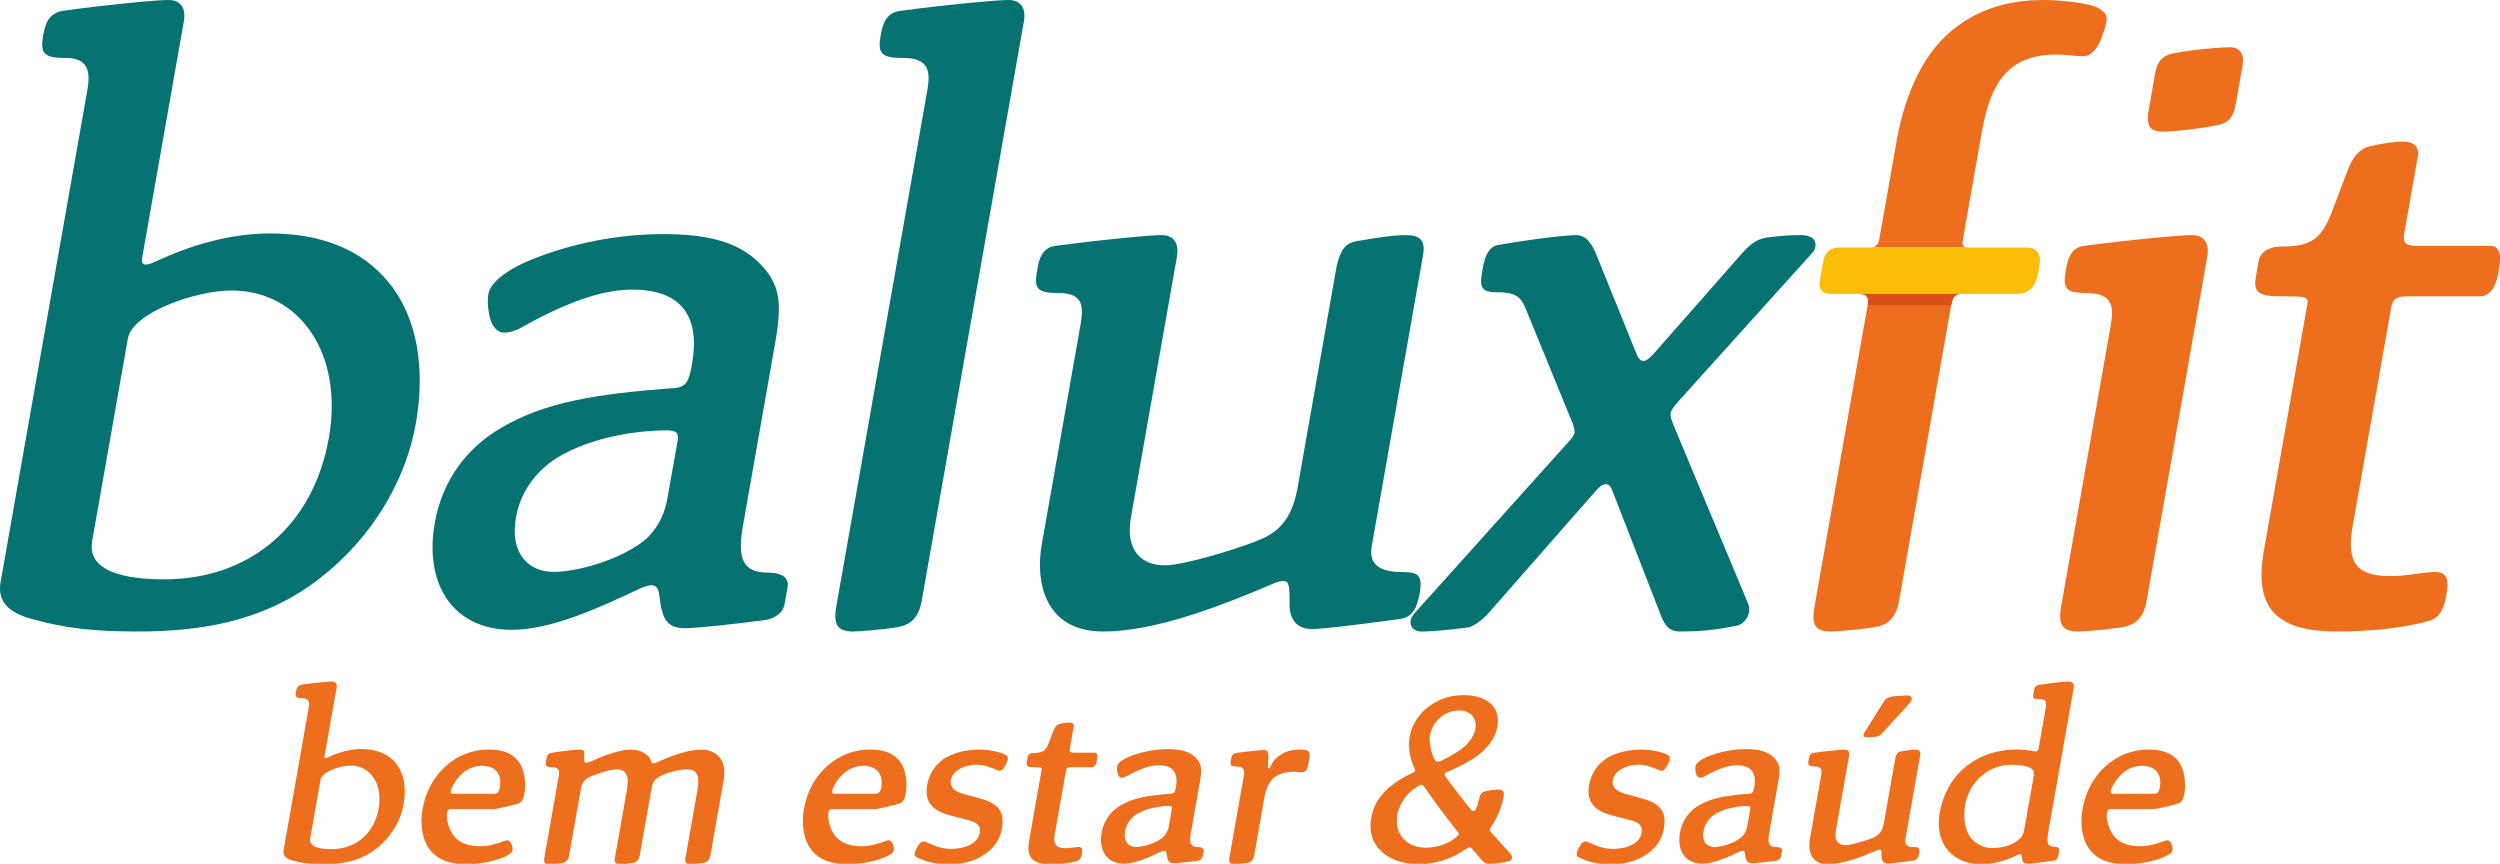 <?xml version="1.0" encoding="UTF-8"?> <!-- Generator: Adobe Illustrator 24.0.2, SVG Export Plug-In . SVG Version: 6.00 Build 0) --> <svg xmlns="http://www.w3.org/2000/svg" xmlns:xlink="http://www.w3.org/1999/xlink" version="1.1" id="Camada_1" x="0px" y="0px" viewBox="0 0 449.05 155.14" style="enable-background:new 0 0 449.05 155.14;" xml:space="preserve"> <style type="text/css"> .st0{fill:#077272;} .st1{fill:#ED6E1C;} .st2{fill:#FCBD08;} .st3{fill:#D94F14;} </style> <g> <path class="st0" d="M55.58,105.25c-9.16,6.39-19.58,8.18-30.88,8.18c-8.03,0-12.98-0.59-18.93-2.23c-4.4-1.19-6.26-3.27-5.66-6.69 l15.6-88.45c0.6-3.42-0.04-5.65-3.91-5.65S7.17,9.66,7.75,6.39c0.34-1.93,0.86-4.01,3.61-4.46C20.04,0.74,28.2,0,30.28,0 s3.18,1.34,2.74,3.87l-7.5,42.52c-0.31,1.78,1.45,1.04,2.42,0.59c6-2.82,13.23-5.05,20.51-5.05c9.66,0,16.69,3.12,21.35,8.77 c5.14,6.24,6.64,15.46,4.91,25.27C72.64,87.71,65.4,98.41,55.58,105.25z M41.59,52.18c-6.54,0-17.8,4.01-18.62,8.62l-6.42,36.42 c-0.71,4.01,2.81,6.84,12.92,6.84c15.61,0,26.85-9.81,29.6-25.42C61.72,63.63,53.93,52.18,41.59,52.18z"></path> <path class="st0" d="M137.6,111.35c-5.63,0.74-12.45,1.49-14.53,1.49c-3.27,0-4.17-1.63-4.63-5.8c-0.12-1.04-0.4-1.93-1.44-1.93 c-0.59,0-1.71,0.45-2.04,0.59c-7.79,3.72-16.17,7.43-23.01,7.43c-10.7,0-15.78-8.33-13.86-19.18c1.36-7.73,5.8-13.53,11.93-17.1 c7.8-4.61,16.98-6.1,30.99-7.14c2.11-0.15,2.68-0.89,3.29-4.31c1.44-8.18-1.51-13.38-10.72-13.38c-4.46,0-10.37,1.49-19.44,6.54 c-1,0.59-2.29,1.19-3.63,1.19c-1.19,0-2.32-1.19-2.67-3.42c-0.31-1.64-0.25-2.82-0.11-3.57c0.37-2.08,3.44-4.31,6.97-5.8 c5.47-2.38,14.39-4.91,24.35-4.91c7.58,0,13.47,1.19,17.49,5.35c3.66,3.72,3.95,7.14,2.66,14.42l-5.74,32.56 c-1.02,5.8-0.16,8.47,4.45,8.47c3.42,0,3.73,1.63,3.57,2.53l-0.55,3.12C140.58,110.46,138.52,111.2,137.6,111.35z M121.68,79.38 c0.29-1.63-0.08-2.08-2.01-2.08c-4.31,0-12.94,0.89-19.6,4.91c-4.01,2.53-6.63,6.39-7.39,10.7c-1.18,6.69,2.43,9.81,6.74,9.81 c4.01,0,11.49-1.93,16.13-5.5c2.25-1.78,3.79-4.61,4.28-7.43L121.68,79.38z"></path> <path class="st0" d="M161,112.69c-2.9,0.45-6.82,0.74-7.71,0.74c-2.82,0-3.65-1.19-3.08-4.46l16.38-92.91 c0.6-3.42,0.1-5.65-4.36-5.65c-3.87,0-4.63-0.74-4.05-4.01c0.34-1.93,0.88-4.16,3.61-4.46C170.78,0.74,179.08,0,181.17,0 s3.18,1.34,2.74,3.87l-18.35,104.06C164.9,111.64,162.83,112.39,161,112.69z"></path> <path class="st0" d="M251.34,111.2c-8.83,1.19-13.69,1.78-15.77,1.78c-2.68,0-4-1.78-3.94-4.61c0.03-3.57-0.18-4.01-1.22-4.01 c-0.59,0-1.39,0.3-2.68,0.89c-9.48,4.01-20.62,8.18-29.54,8.18c-11.15,0-12.09-9.81-11.1-15.46l7-39.69 c0.6-3.42,0.4-5.65-4.06-5.65c-3.87,0-4.3-0.89-3.75-4.01c0.24-1.34,0.58-4.16,3.31-4.46c8.98-1.19,16.99-1.93,19.07-1.93 s3.18,1.34,2.74,3.87l-8.26,46.83c-1.1,6.24,2.2,8.62,6.06,8.62c3.12,0,11.74-2.53,16.37-4.31c2.56-1.04,6.24-2.53,7.48-9.51 l6.89-39.1c0.76-4.31,2.08-5.05,3.92-5.35c4.44-0.74,6.58-1.04,8.66-1.04c2.68,0,3.53,1.04,3.09,3.57l-9.2,52.18 c-0.5,2.83,0.65,4.76,5.4,4.76c2.82,0,3.79,0.45,3.18,3.87C254.54,109.12,253.78,110.9,251.34,111.2z"></path> <path class="st0" d="M301.87,71.65c-0.75,0.89-1.65,1.78-1.78,2.53c-0.11,0.59,0.09,1.19,0.72,2.68l13.17,31.52 c0.73,1.78-0.51,3.72-2.05,4.01c-4.32,0.89-7.17,1.04-10.29,1.04c-1.49,0-2.54-0.74-3.34-2.97l-8.39-21.56 c-0.32-0.74-0.55-1.93-1.44-1.93c-0.74,0-1.29,0.59-2.22,1.64l-18.79,21.41c-1.13,1.34-2.82,2.53-3.74,2.68 c-3.35,0.45-6.82,0.74-8.31,0.74c-2.08,0-2.66-1.78-1.35-3.27l27.92-31.07c0.55-0.59,0.78-1.04,0.83-1.34 c0.08-0.45-0.11-1.04-0.3-1.64l-8.52-20.81c-0.95-2.23-2.03-2.82-5.3-2.82c-3.12,0-2.86-1.49-2.33-4.46 c0.42-2.38,1.25-3.72,2.64-4.01c6.9-1.19,12.21-1.78,14.14-1.78s2.96,1.78,3.87,4.16l6.73,16.65c0.41,1.04,0.73,1.78,1.47,1.78 c0.59,0,1.15-0.59,1.87-1.34l15.43-17.54c1.68-1.93,2.9-2.97,4.74-3.27c2.28-0.3,3.94-0.45,6.17-0.45c3.57,0,2.68,2.53,2.3,2.97 L301.87,71.65z"></path> <g> <path class="st1" d="M335.51,54.56l-9.59,54.41c-0.58,3.27,0.11,4.46,2.93,4.46c0.89,0,4.81-0.3,7.71-0.74 c1.84-0.3,3.9-1.04,4.55-4.76l9.38-53.22c0.24-1.38,0.74-1.8,1.43-1.9h-17.58C335.65,52.96,335.61,54.01,335.51,54.56z"></path> <path class="st1" d="M376.98,1.49C375.65,0.59,370.1,0,367.13,0c-4.46,0-10.69,0.74-16.4,5.35c-6.24,5.05-8.95,13.68-10.05,19.92 l-3.04,17.24c-0.23,1.29-0.54,1.8-1.5,1.91h17.12c-0.91-0.12-0.81-0.72-0.6-1.91l3.33-18.88c1.57-8.92,4.82-13.83,13.44-13.83 c1.34,0,3.66,0.3,4.7,0.3c1.34,0,2.56-1.04,3.45-3.57C379,2.68,378.43,2.53,376.98,1.49z"></path> <path class="st2" d="M335.66,44.45h-5.5c-1.34,0-2.41,1.04-2.65,2.38l-0.63,3.57c-0.26,1.49,0.47,2.38,1.81,2.38h5.35 c0.12,0,0.21,0.02,0.31,0.03h17.58c0.13-0.02,0.26-0.03,0.4-0.03h10.11c1.93,0,3.21-1.34,3.6-3.57l0.34-1.93 c0.24-1.34-0.39-2.82-2.33-2.82h-10.41c-0.15,0-0.28-0.01-0.39-0.03h-17.12C335.99,44.44,335.83,44.45,335.66,44.45z"></path> </g> <g> <path class="st3" d="M350.5,54.71c0.24-1.38,0.74-1.8,1.43-1.9h-17.58c1.3,0.15,1.26,1.2,1.16,1.75l-0.04,0.25h15.01L350.5,54.71z "></path> </g> <g> <path class="st1" d="M67,152.86c-2.65,1.85-5.66,2.37-8.93,2.37c-2.32,0-3.75-0.17-5.48-0.65c-1.27-0.34-1.81-0.95-1.64-1.94 l4.51-25.59c0.17-0.99-0.01-1.63-1.13-1.63c-1.12,0-1.34-0.21-1.17-1.16c0.1-0.56,0.25-1.16,1.04-1.29 c2.51-0.34,4.87-0.56,5.47-0.56c0.6,0,0.92,0.39,0.79,1.12l-2.17,12.3c-0.09,0.52,0.42,0.3,0.7,0.17 c1.74-0.82,3.83-1.46,5.93-1.46c2.79,0,4.83,0.9,6.17,2.54c1.49,1.81,1.92,4.47,1.42,7.31C71.94,147.79,69.85,150.88,67,152.86z M62.96,137.51c-1.89,0-5.15,1.16-5.38,2.5l-1.86,10.54c-0.2,1.16,0.81,1.98,3.74,1.98c4.51,0,7.77-2.84,8.56-7.35 C68.78,140.82,66.53,137.51,62.96,137.51z"></path> <path class="st1" d="M93.06,144.34c-1.67,0.47-4,0.99-4.39,0.99h-7.78c-0.34,0-0.52,0.26-0.59,0.65c-0.2,1.16,0.33,3.01,1.17,4.09 c0.87,1.16,2.37,1.93,4.82,1.93c1.55,0,2.92-0.43,4.43-0.99c0.69-0.26,1.04,0.21,1.23,0.82c0.28,0.86,0.12,1.25-0.6,1.68 c-2.21,1.33-5.94,1.72-7.48,1.72c-3.05,0-5.07-0.73-6.5-2.41c-1.42-1.68-2.01-4.47-1.46-7.57c1.09-6.19,6-10.62,11.81-10.62 c2.62,0,4.35,0.69,5.46,2.19c0.94,1.25,1.39,3.57,1,5.76C93.99,143.7,93.6,144.17,93.06,144.34z M89.49,138.97 c-0.49-0.86-1.43-1.42-2.93-1.42c-1.72,0-3.9,0.9-5.37,3.87c-0.27,0.56-0.38,1.16,0.18,1.16h7.31c0.73,0,0.97-0.39,1.11-1.16 C89.97,140.39,89.85,139.61,89.49,138.97z"></path> <path class="st1" d="M126.27,155.01c-0.84,0.13-1.97,0.22-2.23,0.22c-0.82,0-1.06-0.34-0.89-1.29l2.12-12 c0.42-2.37,0.06-3.74-1.79-3.74c-1.2,0-2.76,0.3-4.43,0.99c-1.06,0.43-1.77,1.03-1.99,2.24l-2.15,12.21 c-0.19,1.08-0.79,1.29-1.32,1.38c-0.84,0.13-1.97,0.22-2.23,0.22c-0.82,0-1.06-0.34-0.89-1.29l2.12-12 c0.42-2.37,0.06-3.74-1.79-3.74c-1.2,0-2.8,0.52-4.46,1.16c-1.06,0.43-1.76,0.95-1.97,2.15l-2.14,12.13 c-0.19,1.08-0.79,1.29-1.32,1.38c-0.84,0.13-1.97,0.22-2.23,0.22c-0.82,0-1.06-0.34-0.89-1.29l2.55-14.45 c0.22-1.25,0-1.72-1.33-1.72c-1.12,0-1.04-0.43-0.9-1.25c0.12-0.69,0.21-1.2,1.01-1.33c2.21-0.34,4.18-0.56,4.96-0.56 s0.92,0.13,0.86,1.2c-0.07,0.86,0.01,1.16,0.4,1.16c0.21,0,0.82-0.26,1.05-0.34c2.39-1.12,5.13-2.02,6.81-2.02 c2.24,0,3.46,1.07,3.76,2.06c0.08,0.3,0.15,0.39,0.45,0.39c0.21,0,0.78-0.26,1.47-0.56c2.83-1.2,5.15-1.89,7.21-1.89 c1.29,0,2.44,0.56,3.15,1.38c0.89,1.03,1.02,2.54,0.73,4.17l-2.37,13.46C127.39,154.71,126.8,154.92,126.27,155.01z"></path> <path class="st1" d="M161.56,144.34c-1.67,0.47-4,0.99-4.39,0.99h-7.78c-0.34,0-0.52,0.26-0.59,0.65 c-0.2,1.16,0.33,3.01,1.17,4.09c0.87,1.16,2.37,1.93,4.82,1.93c1.55,0,2.92-0.43,4.43-0.99c0.69-0.26,1.04,0.21,1.23,0.82 c0.28,0.86,0.12,1.25-0.6,1.68c-2.21,1.33-5.94,1.72-7.48,1.72c-3.05,0-5.07-0.73-6.5-2.41c-1.42-1.68-2.01-4.47-1.46-7.57 c1.09-6.19,6-10.62,11.81-10.62c2.62,0,4.35,0.69,5.46,2.19c0.94,1.25,1.39,3.57,1,5.76C162.49,143.7,162.1,144.17,161.56,144.34z M157.99,138.97c-0.49-0.86-1.43-1.42-2.93-1.42c-1.72,0-3.9,0.9-5.37,3.87c-0.27,0.56-0.38,1.16,0.18,1.16h7.31 c0.73,0,0.97-0.39,1.11-1.16C158.47,140.39,158.35,139.61,157.99,138.97z"></path> <path class="st1" d="M177.54,152.95c-1.65,1.33-3.71,2.28-7.15,2.28c-2.24,0-4.1-0.39-5.79-1.29c-0.39-0.21-0.44-0.69,0.07-1.63 c0.58-1.08,1.02-1.38,1.73-1.03c1.71,0.82,3.1,1.2,4.39,1.2c2.32,0,4.83-0.82,5.2-2.92c0.2-1.12-0.41-1.81-1.85-2.19l-3.45-0.9 c-2.79-0.73-4.74-2.15-4.16-5.42c0.34-1.94,1.25-3.4,2.69-4.52c1.88-1.42,4.59-1.89,6.7-1.89c1.25,0,3.48,0.26,4.77,0.99 c0.43,0.26,0.52,0.73-0.11,1.85c-0.57,1.03-0.96,1.08-1.36,0.9c-1.16-0.47-2.27-1.03-3.86-1.03c-1.03,0-2.25,0.3-3.16,0.86 c-0.58,0.34-1.25,0.99-1.42,1.98c-0.14,0.77,0.19,1.85,2.28,2.41l3.12,0.86c3.82,1.03,4.19,3.05,3.78,5.38 C179.65,150.5,178.85,151.87,177.54,152.95z"></path> <path class="st1" d="M193.45,154.67c-1.32,0.39-3.15,0.56-4.79,0.56c-3.01,0-4.37-1.08-3.82-4.17l2.26-12.82 c0.08-0.43-0.05-0.43-1.47-0.43c-1.16,0-1.32-0.3-1.19-1.03l0.14-0.77c0.11-0.65,0.78-0.77,1.13-0.77c1.63,0,2.13-0.39,2.68-1.81 l0.8-2.11c0.26-0.73,0.64-1.16,1.13-1.29c0.72-0.17,1.38-0.26,1.77-0.26c0.56,0,0.85,0.3,0.77,0.73l-0.7,3.96 c-0.09,0.52-0.04,0.73,0.64,0.73h3.83c0.39,0,0.58,0.34,0.45,1.12l-0.05,0.3c-0.16,0.9-0.56,1.2-0.94,1.2h-3.83 c-0.56,0-0.72,0.17-0.79,0.6l-2.02,11.44c-0.39,2.19,0.68,2.5,2.01,2.5c0.6,0,1.09-0.09,1.75-0.17c1.01-0.13,1.33,0,1.12,1.2 C194.22,153.94,194.04,154.5,193.45,154.67z"></path> <path class="st1" d="M215.09,154.62c-1.63,0.21-3.6,0.43-4.2,0.43c-0.95,0-1.21-0.47-1.34-1.68c-0.03-0.3-0.12-0.56-0.42-0.56 c-0.17,0-0.5,0.13-0.59,0.17c-2.25,1.08-4.68,2.15-6.66,2.15c-3.1,0-4.56-2.41-4.01-5.55c0.39-2.24,1.68-3.91,3.45-4.95 c2.26-1.33,4.91-1.76,8.96-2.06c0.61-0.04,0.78-0.26,0.95-1.25c0.42-2.37-0.44-3.87-3.1-3.87c-1.29,0-3,0.43-5.62,1.89 c-0.29,0.17-0.66,0.34-1.05,0.34c-0.34,0-0.67-0.34-0.77-0.99c-0.09-0.47-0.07-0.82-0.03-1.03c0.11-0.6,0.99-1.25,2.02-1.68 c1.58-0.69,4.16-1.42,7.04-1.42c2.19,0,3.9,0.34,5.06,1.55c1.06,1.08,1.14,2.06,0.77,4.17l-1.66,9.42 c-0.3,1.68-0.05,2.45,1.29,2.45c0.99,0,1.08,0.47,1.03,0.73l-0.16,0.9C215.95,154.37,215.35,154.58,215.09,154.62z M210.48,145.38 c0.08-0.47-0.02-0.6-0.58-0.6c-1.25,0-3.74,0.26-5.67,1.42c-1.16,0.73-1.92,1.85-2.14,3.1c-0.34,1.94,0.7,2.84,1.95,2.84 c1.16,0,3.32-0.56,4.67-1.59c0.65-0.52,1.1-1.33,1.24-2.15L210.48,145.38z"></path> <path class="st1" d="M233.67,138.71c-0.21,0-0.54-0.09-1.36-0.09c-0.95,0-2.45,0.21-3.45,1.03c-0.85,0.69-1.46,1.94-1.74,3.53 l-1.84,10.45c-0.19,1.08-0.79,1.29-1.32,1.38c-0.84,0.13-1.97,0.22-2.23,0.22c-0.82,0-1.06-0.34-0.89-1.29l2.58-14.62 c0.17-0.99,0.03-1.63-1.26-1.63c-1.12,0-1.24-0.26-1.08-1.16c0.07-0.39,0.17-1.2,0.96-1.29c2.6-0.34,4.39-0.52,4.99-0.52 c0.6,0,0.84,0.34,0.8,1.08l-0.09,1.98c-0.02,0.39,0.34,0.26,0.42,0.04c0.43-1.2,1.24-1.89,2.19-2.45 c0.91-0.52,2.02-0.73,3.14-0.73c1.55,0,1.94,0.21,1.67,1.72l-0.15,0.86C234.81,138.37,234.58,138.71,233.67,138.71z"></path> <path class="st1" d="M270.97,154.71c-1.13,0.3-2.44,0.43-3.43,0.43c-0.65,0-0.93-0.09-1.64-0.95l-1.42-1.68 c-0.39-0.47-0.58-0.39-1.16,0c-3.33,2.28-6.54,2.71-8.56,2.71c-2.79,0-5.52-0.9-7.15-2.84c-1.1-1.33-1.75-3.01-1.31-5.5 c0.58-3.27,2.74-5.81,7.3-8c0.56-0.26,0.68-0.43,0.49-0.82c-0.81-1.76-1.23-3.74-0.88-5.76c0.41-2.32,1.89-4.39,3.75-5.63 c1.91-1.29,3.76-1.81,5.95-1.81c3.61,0,6.76,1.68,6.04,5.72c-0.26,1.51-1.21,3.18-3.03,4.73c-1.77,1.5-4.62,2.79-6.1,3.4 c-0.42,0.17-0.43,0.47-0.21,0.73c1.1,1.55,3.24,4.3,4.33,5.68c0.42,0.52,0.5,0.56,0.72,0.56c0.22,0,0.33-0.17,0.45-0.34 c0.25-0.47,0.6-1.93,0.73-2.41c0.11-0.39,0.46-0.69,0.82-0.77c0.94-0.22,1.91-0.34,2.47-0.34c1.12,0,1.05,0.65,0.94,1.25 c-0.3,1.72-0.85,3.35-2.33,5.63c-0.29,0.43-0.11,0.6,0.29,1.03l3.24,3.57C271.81,153.85,271.65,154.54,270.97,154.71z M261.7,149.25c-1.45-1.81-4.61-6.02-5.87-7.91c-0.2-0.34-0.48-0.47-0.81-0.3c-2.75,1.46-3.79,3.91-4.03,5.29 c-0.57,3.22,1.4,5.93,5.15,5.93c1.16,0,3.71-0.3,5.61-2.06C262.11,149.85,262.13,149.76,261.7,149.25z M262.07,127.62 c-2.62,0-4.77,1.94-5.22,4.47c-0.17,0.99,0.12,3.23,0.93,4.47c0.23,0.39,0.64,0.3,1.1,0.09c0.99-0.47,1.75-0.9,2.86-1.59 c1.64-1.03,2.98-2.49,3.26-4.13C265.3,129.34,264.48,127.62,262.07,127.62z"></path> <path class="st1" d="M296.44,152.95c-1.65,1.33-3.71,2.28-7.15,2.28c-2.24,0-4.1-0.39-5.79-1.29c-0.39-0.21-0.44-0.69,0.07-1.63 c0.58-1.08,1.02-1.38,1.73-1.03c1.71,0.82,3.1,1.2,4.39,1.2c2.32,0,4.83-0.82,5.2-2.92c0.2-1.12-0.41-1.81-1.85-2.19l-3.45-0.9 c-2.79-0.73-4.74-2.15-4.16-5.42c0.34-1.94,1.25-3.4,2.69-4.52c1.88-1.42,4.59-1.89,6.7-1.89c1.25,0,3.48,0.26,4.77,0.99 c0.43,0.26,0.52,0.73-0.11,1.85c-0.57,1.03-0.96,1.08-1.36,0.9c-1.16-0.47-2.27-1.03-3.86-1.03c-1.03,0-2.25,0.3-3.16,0.86 c-0.58,0.34-1.25,0.99-1.42,1.98c-0.14,0.77,0.19,1.85,2.28,2.41l3.12,0.86c3.82,1.03,4.19,3.05,3.78,5.38 C298.55,150.5,297.74,151.87,296.44,152.95z"></path> <path class="st1" d="M318.97,154.62c-1.63,0.21-3.6,0.43-4.2,0.43c-0.95,0-1.21-0.47-1.34-1.68c-0.03-0.3-0.12-0.56-0.42-0.56 c-0.17,0-0.5,0.13-0.59,0.17c-2.25,1.08-4.68,2.15-6.66,2.15c-3.1,0-4.56-2.41-4.01-5.55c0.39-2.24,1.68-3.91,3.45-4.95 c2.26-1.33,4.91-1.76,8.96-2.06c0.61-0.04,0.78-0.26,0.95-1.25c0.42-2.37-0.44-3.87-3.1-3.87c-1.29,0-3,0.43-5.62,1.89 c-0.29,0.17-0.66,0.34-1.05,0.34c-0.34,0-0.67-0.34-0.77-0.99c-0.09-0.47-0.07-0.82-0.03-1.03c0.11-0.6,0.99-1.25,2.02-1.68 c1.58-0.69,4.16-1.42,7.04-1.42c2.19,0,3.9,0.34,5.06,1.55c1.06,1.08,1.14,2.06,0.77,4.17l-1.66,9.42 c-0.3,1.68-0.05,2.45,1.29,2.45c0.99,0,1.08,0.47,1.03,0.73l-0.16,0.9C319.84,154.37,319.24,154.58,318.97,154.62z M314.37,145.38 c0.08-0.47-0.02-0.6-0.58-0.6c-1.25,0-3.74,0.26-5.67,1.42c-1.16,0.73-1.92,1.85-2.14,3.1c-0.34,1.94,0.7,2.84,1.95,2.84 c1.16,0,3.32-0.56,4.67-1.59c0.65-0.52,1.1-1.33,1.24-2.15L314.37,145.38z"></path> <path class="st1" d="M343.66,154.58c-2.55,0.34-3.96,0.52-4.56,0.52c-0.77,0-1.16-0.52-1.14-1.33c0.01-1.03-0.05-1.16-0.35-1.16 c-0.17,0-0.4,0.09-0.78,0.26c-2.74,1.16-5.96,2.37-8.54,2.37c-3.23,0-3.5-2.84-3.21-4.47l2.03-11.48 c0.17-0.99,0.12-1.63-1.17-1.63c-1.12,0-1.25-0.26-1.08-1.16c0.07-0.39,0.17-1.2,0.96-1.29c2.6-0.34,4.92-0.56,5.52-0.56 c0.6,0,0.92,0.39,0.79,1.12l-2.39,13.55c-0.32,1.81,0.64,2.49,1.75,2.49c0.9,0,3.4-0.73,4.74-1.25c0.74-0.3,1.81-0.73,2.16-2.75 l1.99-11.31c0.22-1.25,0.6-1.46,1.13-1.55c1.28-0.21,1.9-0.3,2.5-0.3c0.77,0,1.02,0.3,0.89,1.03l-2.66,15.1 c-0.14,0.82,0.19,1.38,1.56,1.38c0.82,0,1.09,0.13,0.92,1.12C344.59,153.98,344.37,154.5,343.66,154.58z M338.28,131.49 c-0.75,0.82-1.05,0.82-1.53,0.86l-1.48,0.09c-0.44,0.04-0.72-0.3-0.36-0.9l3.53-5.63c0.36-0.56,1.13-0.82,1.87-0.86l2.09-0.13 c1.26-0.09,1.1,0.82,0.68,1.29L338.28,131.49z"></path> <path class="st1" d="M368.91,154.58c-1.86,0.3-4.36,0.56-4.79,0.56c-0.69,0-0.89-0.34-0.99-1.46c-0.01-0.17-0.13-0.26-0.3-0.26 c-0.17,0-0.46,0.17-0.65,0.26c-1.98,0.99-4.44,1.55-6.16,1.55c-2.45,0-4.57-0.69-6.14-2.5c-1.5-1.72-1.92-4.21-1.47-6.79 c0.54-3.05,2.13-6.24,4.72-8.26c2.69-2.11,5.7-3.05,9.1-3.05c1.12,0,2.17,0.13,3.29,0.34c0.25,0.04,0.56,0,0.69-0.73l1.21-6.88 c0.23-1.29,0.15-1.81-1.27-1.81c-0.95,0-1.07-0.04-0.88-1.12c0.17-0.95,0.23-1.29,1.02-1.42c2.56-0.39,4.66-0.6,5.27-0.6 c0.6,0,1.05,0.39,0.92,1.12l-4.58,25.98c-0.34,1.94-0.07,2.58,1.01,2.58c0.95,0,1.02,0.3,0.91,0.95l-0.14,0.77 C369.58,154.41,369.17,154.54,368.91,154.58z M365.34,139.18c0.21-1.16-1.1-1.81-4.03-1.81c-2.02,0-3.67,0.6-5.28,1.89 c-1.91,1.55-2.77,3.74-3.05,5.33c-0.33,1.85-0.2,4.56,1.2,6.11c0.98,1.03,2.12,1.63,3.88,1.63c1.25,0,3.21-0.43,4.41-1.38 c0.6-0.47,0.94-0.95,1.09-1.81L365.34,139.18z"></path> <path class="st1" d="M391.22,144.34c-1.67,0.47-4,0.99-4.39,0.99h-7.78c-0.34,0-0.52,0.26-0.59,0.65 c-0.21,1.16,0.33,3.01,1.17,4.09c0.87,1.16,2.37,1.93,4.82,1.93c1.55,0,2.91-0.43,4.43-0.99c0.69-0.26,1.04,0.21,1.23,0.82 c0.28,0.86,0.12,1.25-0.6,1.68c-2.21,1.33-5.94,1.72-7.48,1.72c-3.05,0-5.07-0.73-6.5-2.41c-1.42-1.68-2.01-4.47-1.46-7.57 c1.09-6.19,6-10.62,11.81-10.62c2.62,0,4.35,0.69,5.46,2.19c0.94,1.25,1.39,3.57,1,5.76C392.15,143.7,391.77,144.17,391.22,144.34 z M387.65,138.97c-0.49-0.86-1.43-1.42-2.93-1.42c-1.72,0-3.9,0.9-5.37,3.87c-0.27,0.56-0.38,1.16,0.18,1.16h7.31 c0.73,0,0.97-0.39,1.11-1.16C388.14,140.39,388.01,139.61,387.65,138.97z"></path> </g> <g> <path class="st1" d="M381.01,112.69c-2.9,0.45-6.82,0.74-7.71,0.74c-2.82,0-3.66-1.19-3.08-4.46l8.94-50.69 c0.6-3.42,0.1-5.65-4.36-5.65c-3.86,0-4.3-0.89-3.75-4.01c0.24-1.34,0.58-4.16,3.31-4.46c8.98-1.19,17.29-1.93,19.37-1.93 s3.18,1.34,2.74,3.87l-10.9,61.84C384.91,111.64,382.84,112.39,381.01,112.69z M398.4,22.45c-3.55,0.74-8.24,1.19-9.72,1.19 c-2.23,0-3.31-0.59-2.71-4.01l1.15-6.54c0.45-2.53,1.77-3.27,3.6-3.57c3.85-0.74,8.8-1.04,9.85-1.04c1.49,0,2.67,0.89,2.22,3.42 l-1.21,6.84C401.12,21.41,399.94,22.15,398.4,22.45z"></path> <path class="st1" d="M436.37,111.5c-4.55,1.34-10.89,1.93-16.54,1.93c-10.41,0-15.1-3.72-13.21-14.42l7.81-44.3 c0.26-1.49-0.18-1.49-5.09-1.49c-4.01,0-4.57-1.04-4.13-3.57l0.47-2.68c0.39-2.23,2.7-2.68,3.89-2.68c5.65,0,7.37-1.34,9.28-6.24 l2.77-7.28c0.89-2.53,2.19-4.01,3.91-4.46c2.48-0.6,4.77-0.89,6.1-0.89c1.93,0,2.94,1.04,2.68,2.53l-2.41,13.68 c-0.31,1.78-0.15,2.53,2.23,2.53h13.23c1.34,0,2.02,1.19,1.55,3.87l-0.18,1.04c-0.55,3.12-1.92,4.16-3.26,4.16h-13.23 c-1.93,0-2.48,0.59-2.75,2.08l-6.97,39.54c-1.34,7.58,2.34,8.62,6.95,8.62c2.08,0,3.77-0.3,6.05-0.59c3.5-0.45,4.61,0,3.87,4.16 C439.04,108.97,438.4,110.9,436.37,111.5z"></path> </g> </g> </svg> 